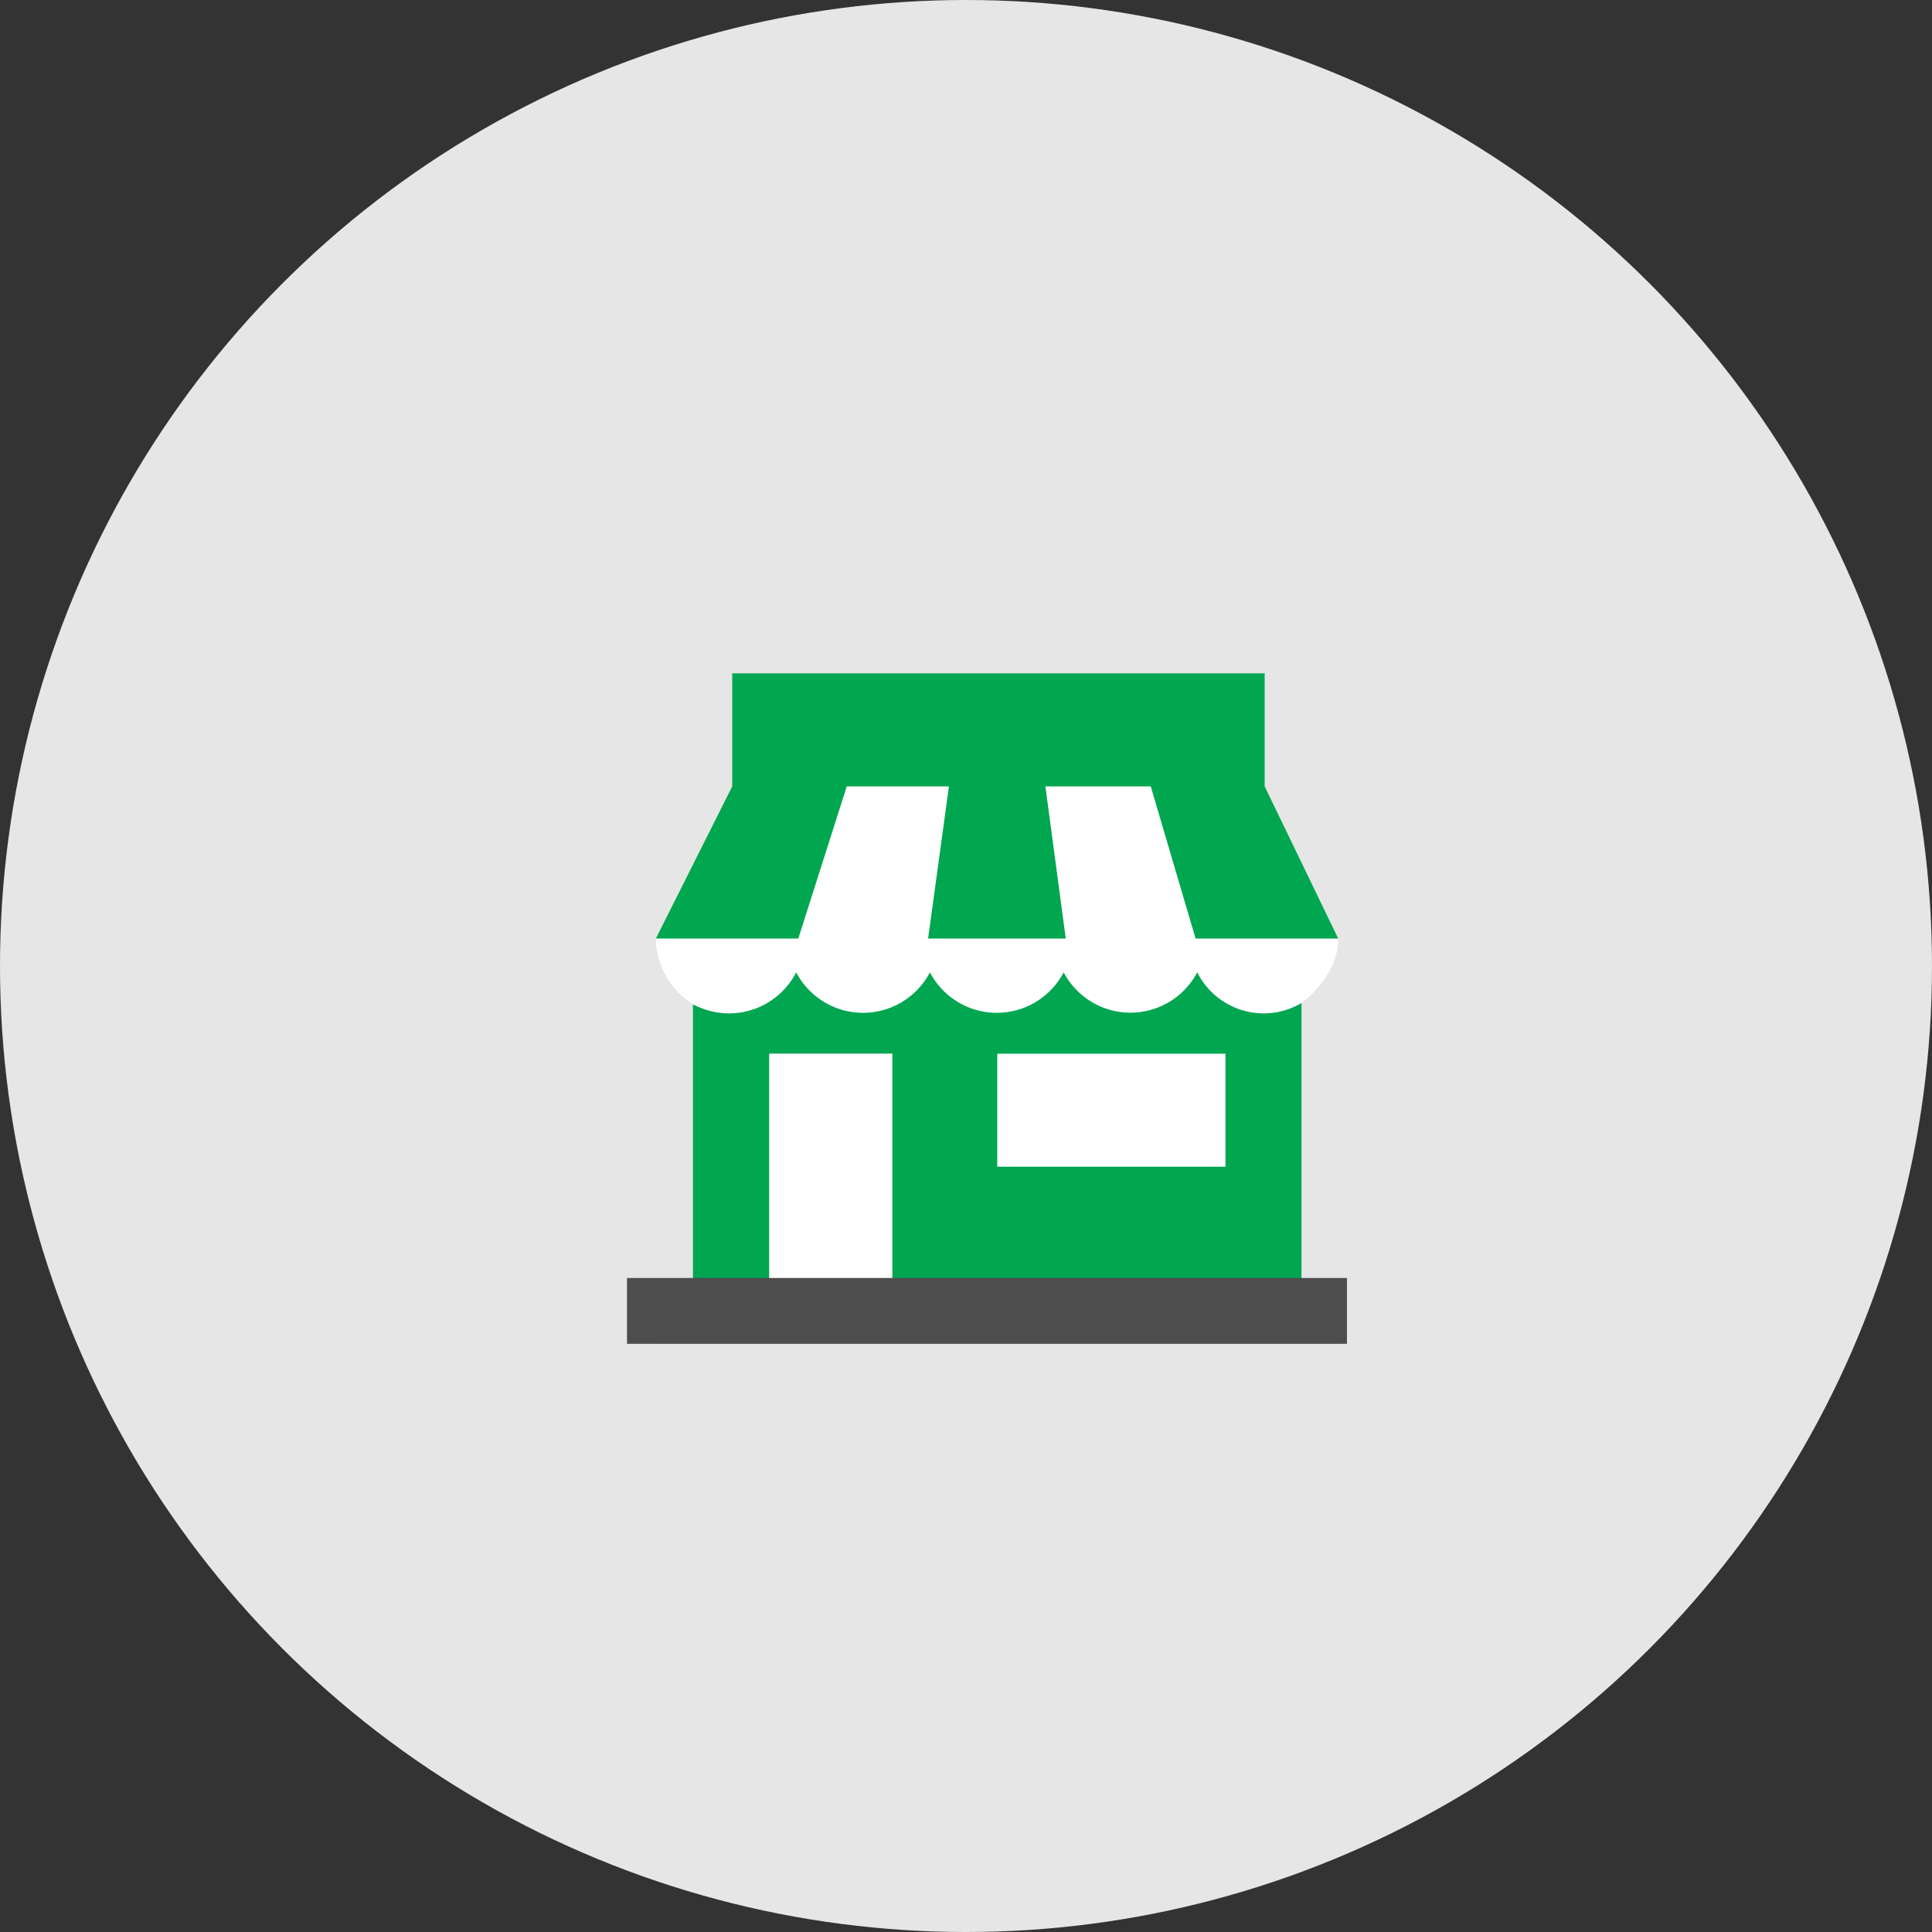<svg xmlns="http://www.w3.org/2000/svg" xmlns:xlink="http://www.w3.org/1999/xlink" viewBox="0 0 128 128"><rect x="0" y="0" width="128" height="128" fill="#333333" stroke="none"/><defs><style>.a,.g,.j{fill:none;}.a,.b,.c{clip-rule:evenodd;}.b,.q,.s{fill:#00a650;}.c,.e,.o{fill:#4d4d4d;}.d,.f,.h,.i,.v{fill:#e6e6e6;}.d{clip-path:url(#a);}.f{clip-path:url(#b);}.g,.o,.q{fill-rule:evenodd;}.h{clip-path:url(#c);}.i{clip-path:url(#d);}.k{clip-path:url(#e);}.l{clip-path:url(#f);}.m{clip-path:url(#g);}.n{clip-path:url(#h);}.p{clip-path:url(#i);}.r{clip-path:url(#j);}.t{clip-path:url(#k);}.u{clip-path:url(#l);}.w{clip-path:url(#m);}.x{clip-path:url(#n);}.y{clip-path:url(#q);}.z{clip-path:url(#r);}.aa{clip-path:url(#s);}.ab{clip-path:url(#t);}.ac{fill:#fff;}</style><clipPath id="a"><path class="c" d="M-467.62-240a9.27,9.27,0,0,0-9.27,9.27,9.27,9.27,0,0,0,9.27,9.27,9.27,9.27,0,0,0,9.27-9.27,9.27,9.27,0,0,0-9.27-9.27"/></clipPath><clipPath id="b"><path class="c" d="M-442.47-240a9.27,9.27,0,0,0-9.27,9.27,9.27,9.27,0,0,0,9.27,9.27,9.27,9.27,0,0,0,9.27-9.27,9.27,9.27,0,0,0-9.27-9.27"/></clipPath><clipPath id="c"><path class="c" d="M-294.31-242.41a9.58,9.58,0,0,0-9.58,9.58,9.58,9.58,0,0,0,9.58,9.58,9.58,9.58,0,0,0,9.58-9.58,9.58,9.58,0,0,0-9.58-9.58"/></clipPath><clipPath id="d"><path class="c" d="M-268.32-242.41a9.58,9.58,0,0,0-9.58,9.58,9.58,9.58,0,0,0,9.58,9.58,9.58,9.58,0,0,0,9.58-9.58,9.58,9.58,0,0,0-9.58-9.58"/></clipPath><clipPath id="e"><polygon class="a" points="-448.24 -260.84 -438.97 -276.73 -438.17 -275.48 -446.6 -261.02 -448.24 -260.84"/></clipPath><clipPath id="f"><polygon class="a" points="-446.77 -260.84 -438.8 -274.5 -437.24 -274.56 -445.22 -260.88 -446.77 -260.84"/></clipPath><clipPath id="g"><rect class="j" x="-464.35" y="-279.58" width="25.16" height="1.32"/></clipPath><clipPath id="h"><rect class="j" x="-464.35" y="-279.37" width="25.16" height="1.94"/></clipPath><clipPath id="i"><path class="c" d="M-436.54-280.37a2.65,2.65,0,0,1,2.65,2.65,2.65,2.65,0,0,1-2.65,2.65,2.65,2.65,0,0,1-2.65-2.65,2.65,2.65,0,0,1,2.65-2.65m0-1.32a4,4,0,0,0-4,4,4,4,0,0,0,4,4,4,4,0,0,0,4-4,4,4,0,0,0-4-4"/></clipPath><clipPath id="j"><path class="b" d="M-445.63-265.47a13.25,13.25,0,0,0-12.63,9.27H-433a13.25,13.25,0,0,0-12.63-9.27"/></clipPath><clipPath id="k"><path class="a" d="M-466.3-230.71a1.32,1.32,0,0,1-1.32,1.32,1.32,1.32,0,0,1-1.32-1.32,1.32,1.32,0,0,1,1.32-1.32,1.32,1.32,0,0,1,1.32,1.32"/></clipPath><clipPath id="l"><path class="a" d="M-441.14-230.71a1.32,1.32,0,0,1-1.32,1.32,1.32,1.32,0,0,1-1.32-1.32,1.32,1.32,0,0,1,1.32-1.32,1.32,1.32,0,0,1,1.32,1.32"/></clipPath><clipPath id="m"><path class="d" d="M-467.62-220.36A10.37,10.37,0,0,1-478-230.71a10.37,10.37,0,0,1,10.36-10.36,10.37,10.37,0,0,1,10.36,10.36A10.37,10.37,0,0,1-467.62-220.36Z"/></clipPath><clipPath id="n"><path class="f" d="M-442.47-220.36a10.37,10.37,0,0,1-10.36-10.36,10.37,10.37,0,0,1,10.36-10.36,10.37,10.37,0,0,1,10.36,10.36A10.37,10.37,0,0,1-442.47-220.36Z"/></clipPath><clipPath id="q"><path class="a" d="M-292.94-232.83a1.37,1.37,0,0,1-1.37,1.37,1.37,1.37,0,0,1-1.37-1.37,1.37,1.37,0,0,1,1.37-1.37,1.37,1.37,0,0,1,1.37,1.37"/></clipPath><clipPath id="r"><path class="a" d="M-267-232.83a1.37,1.37,0,0,1-1.37,1.37,1.37,1.37,0,0,1-1.37-1.37,1.37,1.37,0,0,1,1.37-1.37,1.37,1.37,0,0,1,1.37,1.37"/></clipPath><clipPath id="s"><path class="h" d="M-294.31-222.17A10.68,10.68,0,0,1-305-232.83a10.68,10.68,0,0,1,10.67-10.67,10.68,10.68,0,0,1,10.67,10.67A10.68,10.68,0,0,1-294.31-222.17Z"/></clipPath><clipPath id="t"><path class="i" d="M-268.32-222.17A10.68,10.68,0,0,1-279-232.83a10.68,10.68,0,0,1,10.67-10.67,10.68,10.68,0,0,1,10.67,10.67A10.68,10.68,0,0,1-268.32-222.17Z"/></clipPath></defs><title>sebak</title><path class="o" d="M-436.54-280.37a2.65,2.65,0,0,1,2.65,2.65,2.65,2.65,0,0,1-2.65,2.65,2.65,2.65,0,0,1-2.65-2.65,2.65,2.65,0,0,1,2.65-2.65m0-1.32a4,4,0,0,0-4,4,4,4,0,0,0,4,4,4,4,0,0,0,4-4,4,4,0,0,0-4-4"/><g class="p"><rect class="e" x="-923.81" y="-612.72" width="1059.29" height="1032.8"/></g><path class="q" d="M-445.63-265.47a13.25,13.25,0,0,0-12.63,9.27H-433a13.25,13.25,0,0,0-12.63-9.27"/><g class="r"><rect class="s" x="-924.35" y="-616.36" width="1059.29" height="1032.8"/></g><path class="o" d="M-467.62-240a9.27,9.27,0,0,0-9.27,9.27,9.27,9.27,0,0,0,9.27,9.27,9.27,9.27,0,0,0,9.27-9.27,9.27,9.27,0,0,0-9.27-9.27"/><path class="v" d="M-467.62-220.36A10.37,10.37,0,0,1-478-230.71a10.37,10.37,0,0,1,10.36-10.36,10.37,10.37,0,0,1,10.36,10.36A10.37,10.37,0,0,1-467.62-220.36Z"/><g class="w"><rect class="e" x="-903.26" y="-612.06" width="1059.29" height="1032.8"/><path class="v" d="M157.12,421.84H-904.35v-1035H157.12v1035Zm-1059.29-2.18H154.94V-611H-902.17V419.66Z"/></g><path class="o" d="M-442.47-240a9.27,9.27,0,0,0-9.27,9.27,9.27,9.27,0,0,0,9.27,9.27,9.27,9.27,0,0,0,9.27-9.27,9.27,9.27,0,0,0-9.27-9.27"/><path class="v" d="M-442.47-220.36a10.37,10.37,0,0,1-10.36-10.36,10.37,10.37,0,0,1,10.36-10.36,10.37,10.37,0,0,1,10.36,10.36A10.37,10.37,0,0,1-442.47-220.36Z"/><g class="x"><rect class="e" x="-903.26" y="-612.06" width="1059.29" height="1032.8"/><path class="v" d="M157.12,421.84H-904.35v-1035H157.12v1035Zm-1059.29-2.18H154.94V-611H-902.17V419.66Z"/></g><path class="o" d="M-294.31-242.41a9.58,9.58,0,0,0-9.58,9.58,9.58,9.58,0,0,0,9.58,9.58,9.58,9.58,0,0,0,9.58-9.58,9.58,9.58,0,0,0-9.58-9.58"/><path class="v" d="M-294.31-222.17A10.68,10.68,0,0,1-305-232.83a10.68,10.68,0,0,1,10.67-10.67,10.68,10.68,0,0,1,10.67,10.67A10.68,10.68,0,0,1-294.31-222.17Z"/><g class="aa"><rect class="e" x="-744.36" y="-626.8" width="1094.35" height="1067"/><path class="v" d="M351.08,441.28H-745.45V-627.89H351.08V441.28ZM-743.27,439.1H348.9V-625.71H-743.27V439.1Z"/></g><path class="o" d="M-268.32-242.41a9.58,9.58,0,0,0-9.58,9.58,9.58,9.58,0,0,0,9.58,9.58,9.58,9.58,0,0,0,9.58-9.58,9.58,9.58,0,0,0-9.58-9.58"/><path class="v" d="M-268.32-222.17A10.68,10.68,0,0,1-279-232.83a10.68,10.68,0,0,1,10.67-10.67,10.68,10.68,0,0,1,10.67,10.67A10.68,10.68,0,0,1-268.32-222.17Z"/><g class="ab"><rect class="e" x="-744.36" y="-626.8" width="1094.35" height="1067"/><path class="v" d="M351.08,441.28H-745.45V-627.89H351.08V441.28ZM-743.27,439.1H348.9V-625.71H-743.27V439.1Z"/></g><circle class="v" cx="64" cy="64" r="64"/><path class="ac" d="M86.23,84.93H45.92V66.54a5.24,5.24,0,0,1-2.47-4.36c0-.07,5.06-10.08,5.06-10.08V44.61H83.79V52.1s4.84,10,4.86,10.08c0.07,2.45-2.42,4.28-2.42,4.28V84.93Z"/><path class="s" d="M83.74,67.14a4.94,4.94,0,0,1-4.42-2.72,5,5,0,0,1-8.85,0,5,5,0,0,1-8.86,0,5,5,0,0,1-8.86,0,5,5,0,0,1-4.45,2.72,5.22,5.22,0,0,1-2.39-.6V84.93H43.53V89H88.47V84.92H86.23V66.45a4.91,4.91,0,0,1-2.49.69h0ZM66.07,69.81H81.19V77.3H66.07V69.81ZM51,69.81H61V82.34H51V69.81Z"/><path class="s" d="M88.73,62.33h0Z"/><path class="s" d="M43.37,62.33h0Z"/><polygon class="s" points="52.89 62.18 56.1 52.1 62.87 52.1 61.49 62.18 70.61 62.18 69.26 52.1 76.24 52.1 79.21 62.18 88.66 62.18 83.79 52.1 83.79 44.61 48.51 44.61 48.51 52.1 43.45 62.18 52.89 62.18"/><rect class="ac" x="50.96" y="69.82" width="10.08" height="15.81"/><rect class="s" x="59.12" y="69.14" width="2.32" height="16.52"/><rect class="e" x="41.54" y="84.67" width="47.7" height="4.36"/></svg>